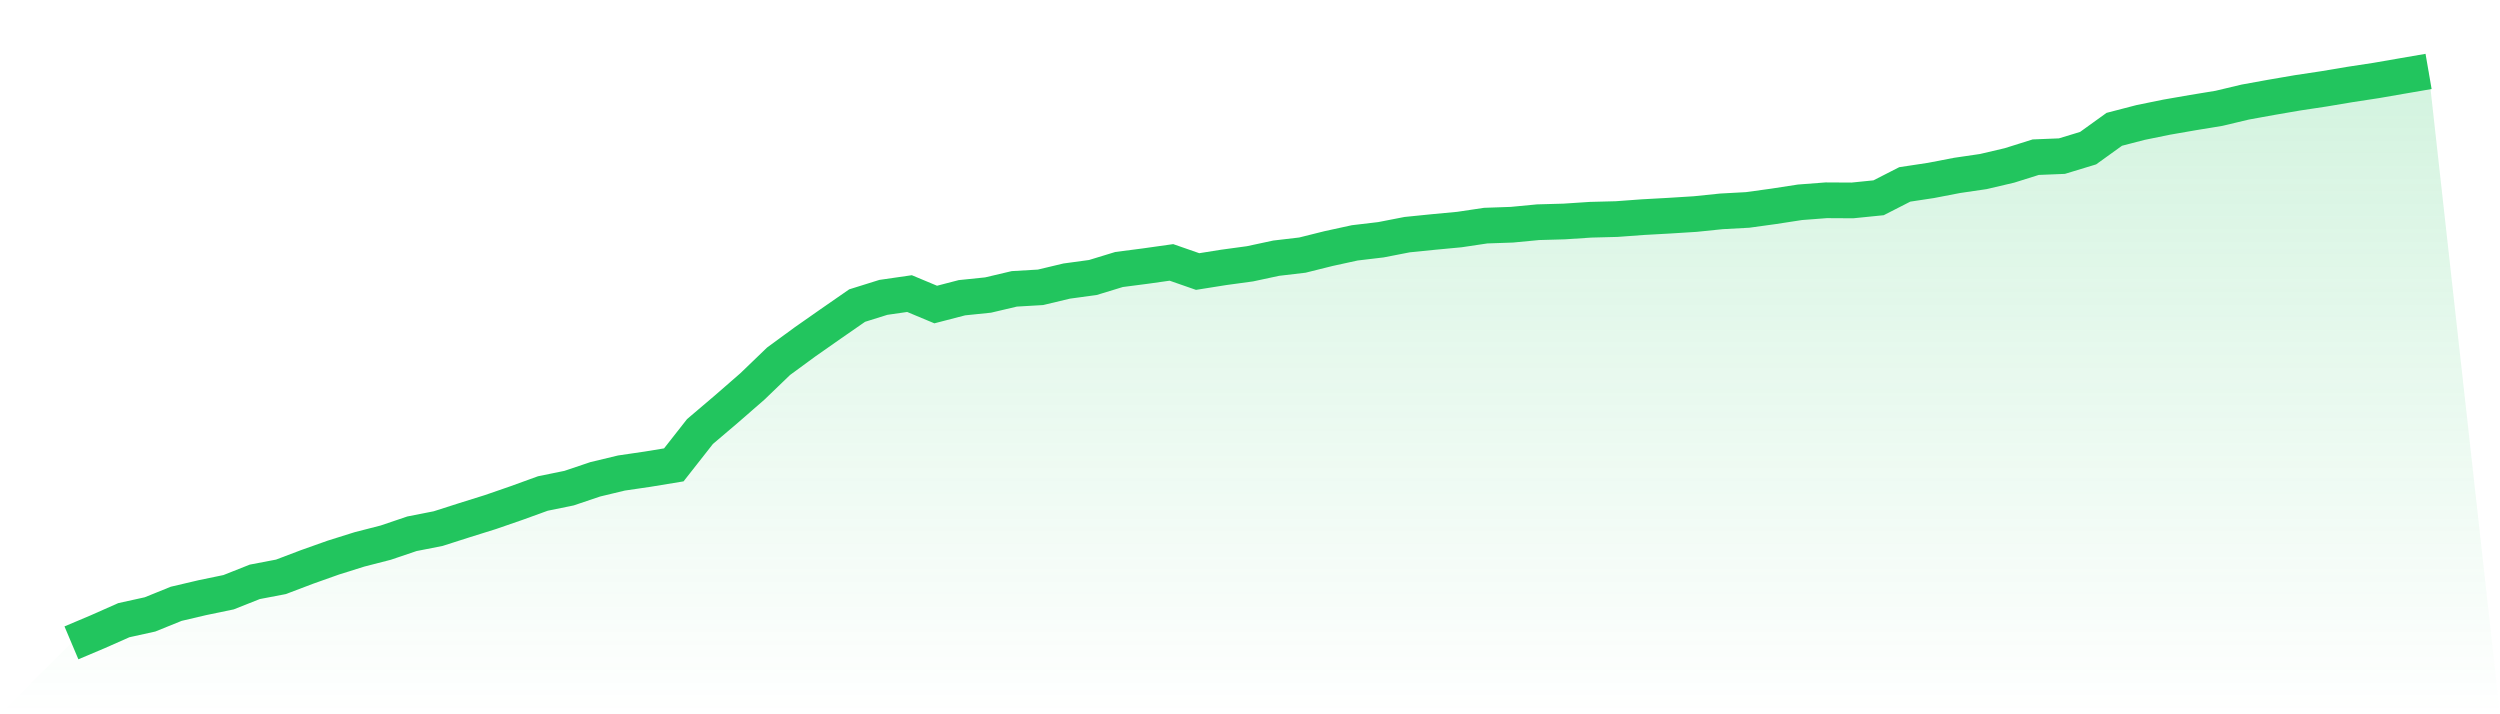 <svg viewBox="0 0 140 40" xmlns="http://www.w3.org/2000/svg">
<defs>
<linearGradient id="gradient" x1="0" x2="0" y1="0" y2="1">
<stop offset="0%" stop-color="#22c55e" stop-opacity="0.2"/>
<stop offset="100%" stop-color="#22c55e" stop-opacity="0"/>
</linearGradient>
</defs>
<path d="M4,36 L4,36 L5.467,35.38 L6.933,34.731 L8.4,34.407 L9.867,33.813 L11.333,33.469 L12.8,33.165 L14.267,32.583 L15.733,32.303 L17.2,31.746 L18.667,31.225 L20.133,30.765 L21.6,30.388 L23.067,29.891 L24.533,29.603 L26,29.134 L27.467,28.675 L28.933,28.168 L30.4,27.636 L31.867,27.336 L33.333,26.842 L34.8,26.489 L36.267,26.274 L37.733,26.033 L39.2,24.165 L40.667,22.918 L42.133,21.642 L43.6,20.23 L45.067,19.155 L46.533,18.129 L48,17.112 L49.467,16.653 L50.933,16.441 L52.4,17.054 L53.867,16.673 L55.333,16.522 L56.8,16.176 L58.267,16.09 L59.733,15.74 L61.2,15.54 L62.667,15.092 L64.133,14.902 L65.6,14.695 L67.067,15.206 L68.533,14.973 L70,14.773 L71.467,14.458 L72.933,14.286 L74.4,13.92 L75.867,13.6 L77.333,13.426 L78.8,13.14 L80.267,12.992 L81.733,12.854 L83.2,12.635 L84.667,12.584 L86.133,12.444 L87.6,12.403 L89.067,12.306 L90.533,12.268 L92,12.16 L93.467,12.079 L94.933,11.987 L96.4,11.836 L97.867,11.756 L99.333,11.554 L100.8,11.328 L102.267,11.216 L103.733,11.224 L105.2,11.076 L106.667,10.327 L108.133,10.105 L109.6,9.822 L111.067,9.607 L112.533,9.263 L114,8.802 L115.467,8.743 L116.933,8.297 L118.4,7.241 L119.867,6.86 L121.333,6.561 L122.8,6.306 L124.267,6.065 L125.733,5.716 L127.2,5.45 L128.667,5.198 L130.133,4.977 L131.6,4.731 L133.067,4.507 L134.533,4.253 L136,4 L140,40 L0,40 z" fill="url(#gradient)"/>
<path d="M4,36 L4,36 L5.467,35.38 L6.933,34.731 L8.4,34.407 L9.867,33.813 L11.333,33.469 L12.8,33.165 L14.267,32.583 L15.733,32.303 L17.2,31.746 L18.667,31.225 L20.133,30.765 L21.6,30.388 L23.067,29.891 L24.533,29.603 L26,29.134 L27.467,28.675 L28.933,28.168 L30.4,27.636 L31.867,27.336 L33.333,26.842 L34.8,26.489 L36.267,26.274 L37.733,26.033 L39.2,24.165 L40.667,22.918 L42.133,21.642 L43.6,20.23 L45.067,19.155 L46.533,18.129 L48,17.112 L49.467,16.653 L50.933,16.441 L52.4,17.054 L53.867,16.673 L55.333,16.522 L56.8,16.176 L58.267,16.09 L59.733,15.74 L61.2,15.54 L62.667,15.092 L64.133,14.902 L65.6,14.695 L67.067,15.206 L68.533,14.973 L70,14.773 L71.467,14.458 L72.933,14.286 L74.4,13.92 L75.867,13.6 L77.333,13.426 L78.8,13.14 L80.267,12.992 L81.733,12.854 L83.2,12.635 L84.667,12.584 L86.133,12.444 L87.6,12.403 L89.067,12.306 L90.533,12.268 L92,12.16 L93.467,12.079 L94.933,11.987 L96.4,11.836 L97.867,11.756 L99.333,11.554 L100.8,11.328 L102.267,11.216 L103.733,11.224 L105.2,11.076 L106.667,10.327 L108.133,10.105 L109.6,9.822 L111.067,9.607 L112.533,9.263 L114,8.802 L115.467,8.743 L116.933,8.297 L118.4,7.241 L119.867,6.86 L121.333,6.561 L122.8,6.306 L124.267,6.065 L125.733,5.716 L127.2,5.45 L128.667,5.198 L130.133,4.977 L131.6,4.731 L133.067,4.507 L134.533,4.253 L136,4" fill="none" stroke="#22c55e" stroke-width="2"/>
</svg>